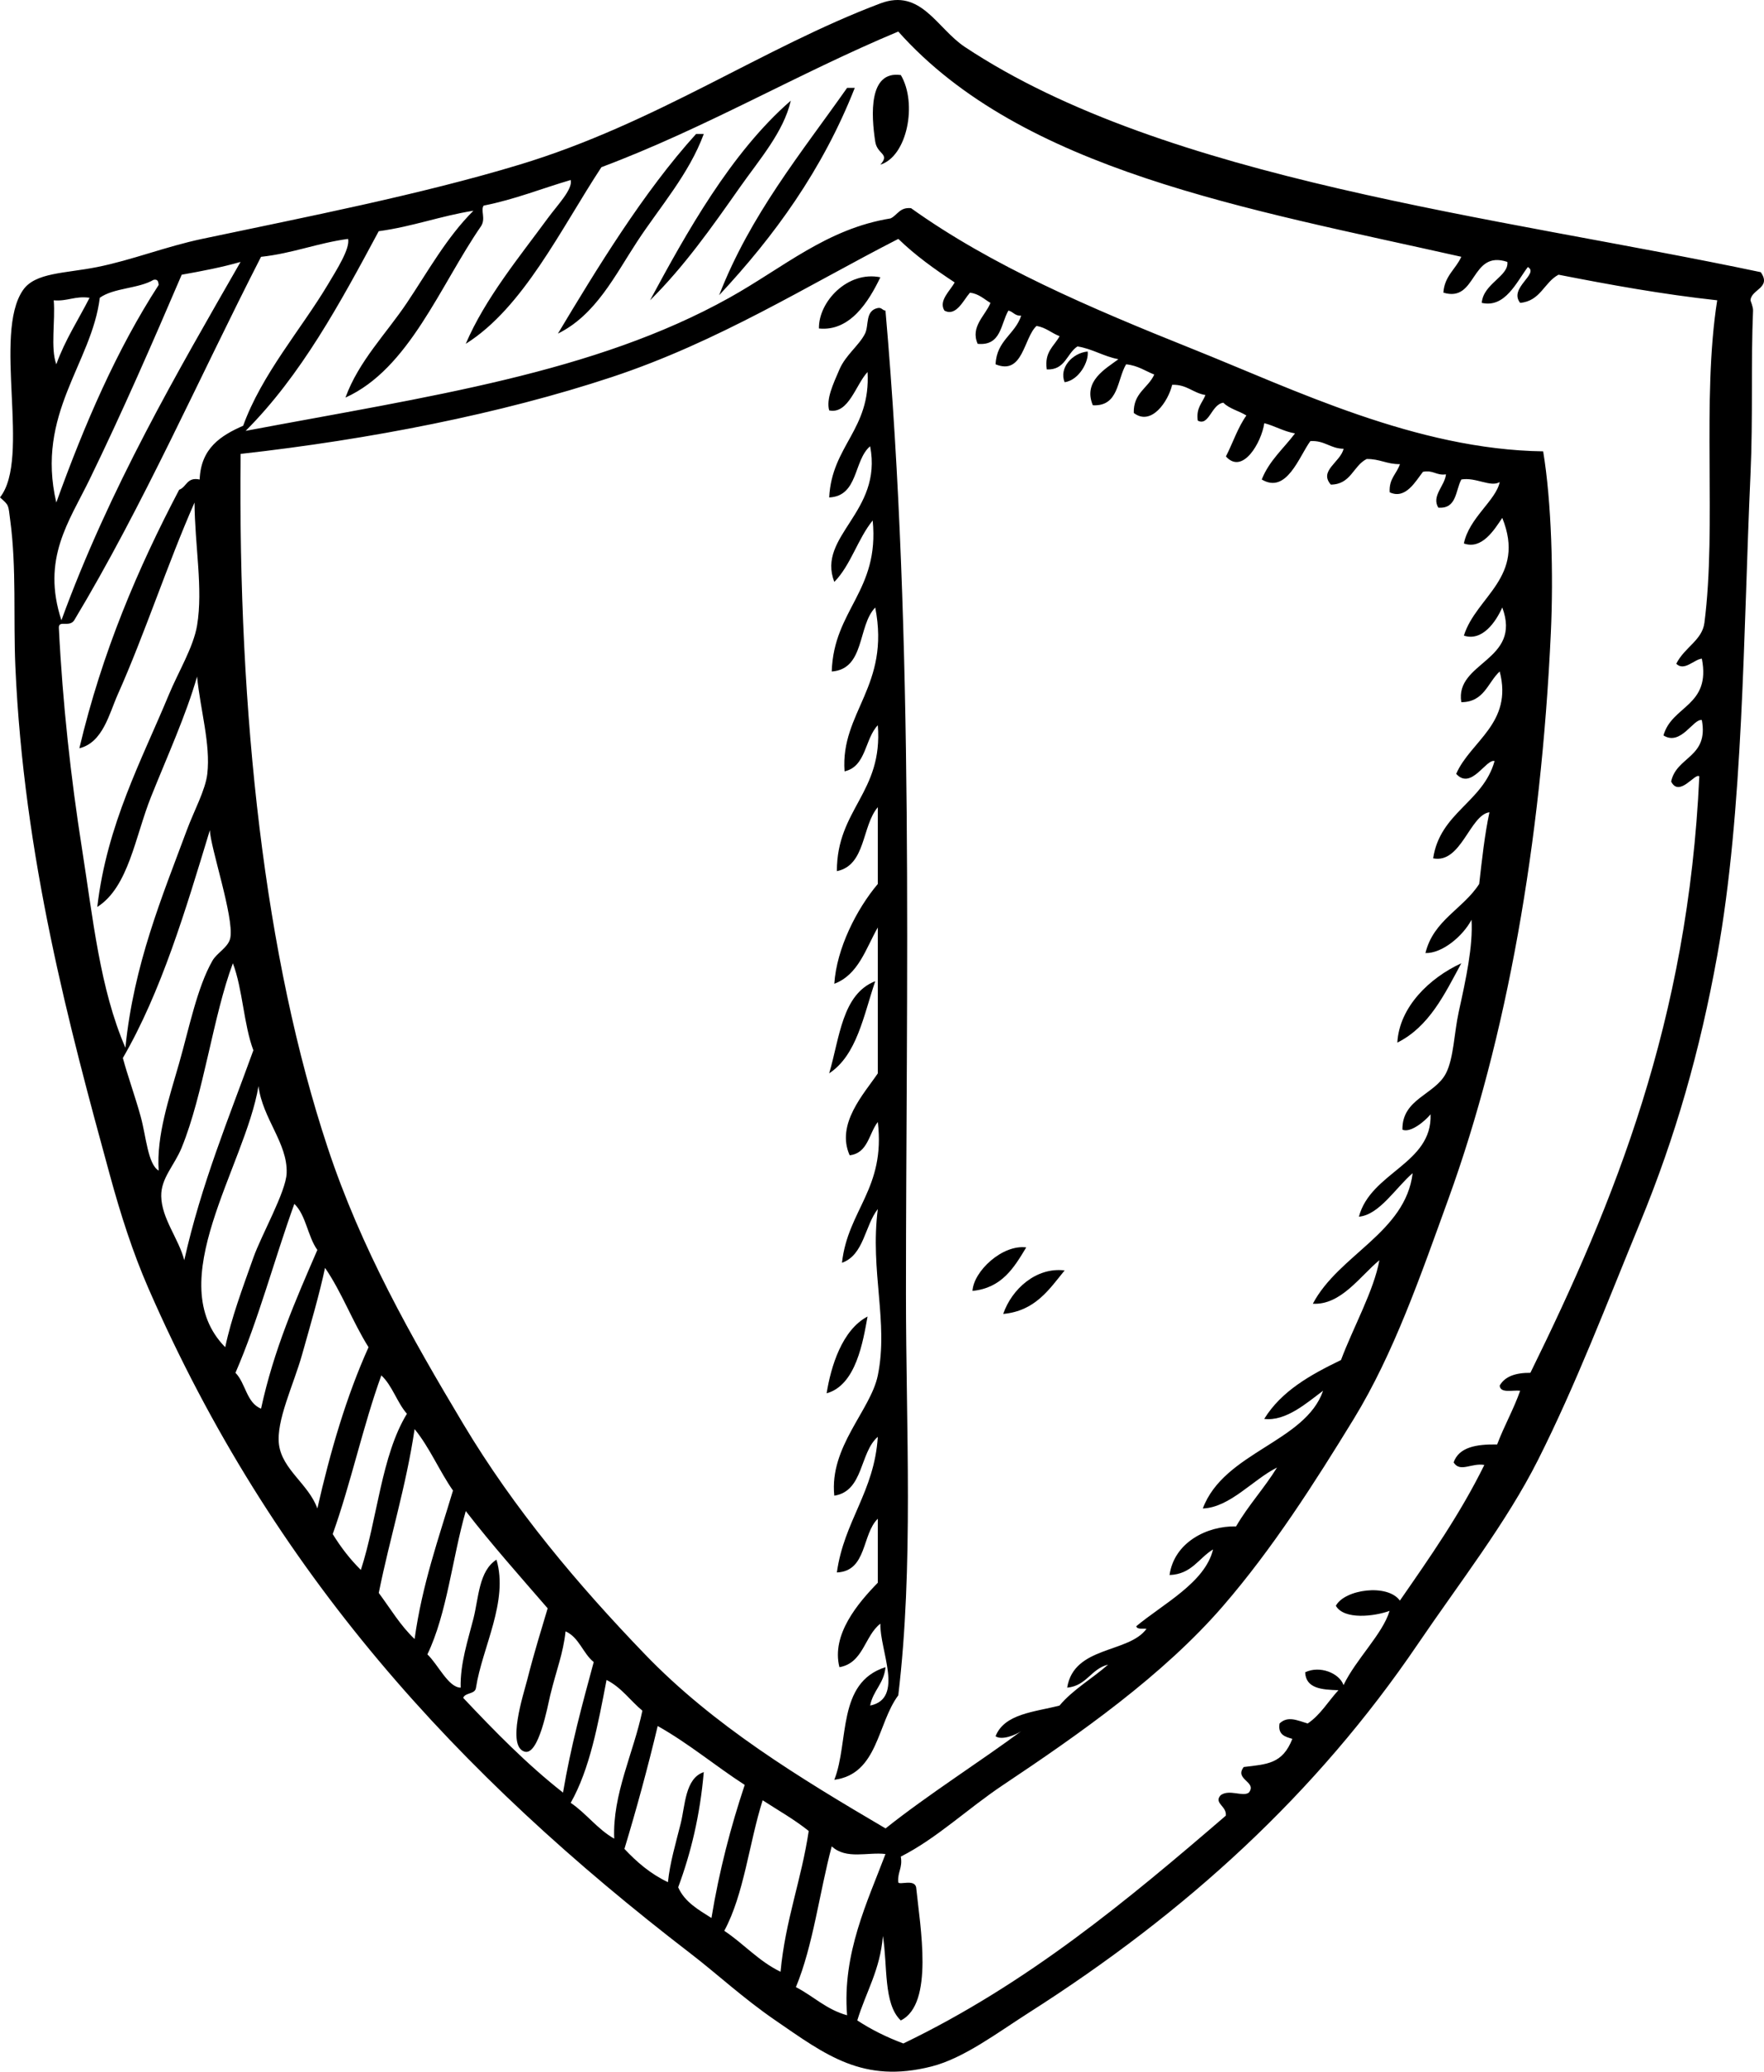<?xml version="1.0" encoding="UTF-8"?><svg xmlns="http://www.w3.org/2000/svg" viewBox="0 0 1128.29 1324.87"><g id="a"/><g id="b"><g id="c"><g><path d="M1126.2,174.05c7.11,10.1-6.15,10.94-6.55,18.01-.02,.35,1.74,4.16,1.64,6.55-1.43,33.45,.02,68.24-1.64,104.76-4.63,102.04-4.48,214.56-21.28,307.74-11.02,61.11-26.76,115.9-49.11,170.24-21.75,52.88-41.28,104.17-65.48,152.23-20.31,40.33-50.54,78.98-76.93,117.86-64.84,95.49-147.88,171.45-248.81,235.72-19.91,12.68-41.52,29.12-62.2,34.37-43.83,11.13-67.59-7.31-99.85-29.46-20.6-14.14-37.33-29.73-54.02-42.56-149.33-114.73-267.53-243.44-347.03-425.6-9.85-22.56-17.64-46.75-24.55-72.03-26.1-95.35-55.18-203.32-60.57-325.75-1.34-30.58,.82-62.89-3.27-93.3-1.36-10.15-.48-9.35-6.55-14.73,19.91-25.06-4.79-104.43,14.73-132.59,7.86-11.34,26.79-10.59,47.47-14.73,22.13-4.43,43.87-13.11,67.11-18.01,66.71-14.07,139.41-28.24,202.98-47.47C419.72,78.85,487.73,30.58,563.1,2.18c26.02-9.8,36.17,15.97,54.02,27.83,128.54,85.36,340.35,108.42,509.08,144.05Zm-271.73,852.83c5.56-10.46,32.99-14.31,40.92-3.27,19.21-27.72,38.54-55.31,54.02-86.76-8.24-1.42-15.56,5.03-19.64-1.63,3.37-9.72,14.47-11.72,27.83-11.46,4.47-11.9,10.47-22.27,14.73-34.37-4.95-.51-12.73,1.82-13.1-3.28,3.34-5.94,10.3-8.25,19.64-8.18,53.81-109.34,100.92-225.38,108.04-381.4-2.43-2.74-12.78,13.74-18.01,3.27,3.43-16.21,24.06-15.23,19.64-39.29-5.37-1.22-13.34,16.78-24.55,9.82,5.31-19.24,30.5-18.61,24.55-49.11-5.05,.49-11.22,8.31-16.37,3.27,5.34-10.64,16.57-15,18.01-26.19,7.94-61.71-1.87-142.66,8.18-206.25-35.42-3.86-68.62-9.95-101.49-16.37-9.27,4.91-11.5,16.87-24.55,18.01-7.56-9.51,12.48-18.62,4.91-22.92-7.22,9.6-14.51,26.35-29.47,22.92,.96-12.38,17.51-17.08,16.37-26.19-23.82-7.92-19.21,26.3-40.92,19.64,.73-10.73,7.94-14.98,11.46-22.92-137.23-30.82-280.95-55.16-360.12-144.05-65,27.21-122.84,61.58-189.88,86.76-25.97,39.51-49.88,89.8-86.76,112.95,12.38-29.08,34.86-56.26,52.38-80.21,6.22-8.5,16.21-18.68,14.73-24.55-18.57,5.43-35.61,12.4-55.66,16.37-2.12,2.96,1.47,8.26-1.64,13.1-26.27,38.11-46.14,91.36-86.76,109.67,8.46-23.28,26.06-40.85,39.29-60.57,13.45-20.05,25.34-41.74,42.56-58.93-21.18,3.38-38.93,10.18-60.57,13.1-24.77,46.17-49.67,92.19-85.12,127.68,117.23-22.07,222.91-36.91,309.38-85.12,34.72-19.36,62.31-44.14,103.13-50.74,4.43-2.11,5.82-7.28,13.09-6.55,51.57,36.86,114.08,63.63,180.06,90.03,64.83,25.94,143.07,64.37,224.26,65.48,5.39,32.46,6.63,79.21,4.91,116.22-6.25,134.29-28.19,258.88-65.48,361.76-17.81,49.15-34.91,98.86-60.57,140.78-25.17,41.12-51.99,83.05-83.48,119.5-38.51,44.56-91.93,81.97-140.77,114.58-22.9,15.29-42.39,34.14-65.48,45.84,1.28,7.28-2.18,9.82-1.64,16.37,.51,2.1,10.35-2.27,11.46,3.28,2.5,24.79,11.6,74.54-9.82,85.12-11.26-10.57-8.36-35.29-11.46-54.02-1.72,21.75-10.92,36-16.37,54.02,8.91,5.83,18.73,10.73,29.47,14.73,79.18-38.13,143.21-91.42,206.25-145.69,.71-6.19-7.94-7.95-3.28-13.1,5.59-4,14.1,1.25,18.01-1.64,5.51-6.98-9.5-8.22-3.27-16.37,15.02-1.8,24.83-1.96,31.1-18.01-4.67-1.33-9.37-2.63-8.19-9.82,5.28-5.08,11.46-1.92,18.01,0,8.15-5.49,13.11-14.17,19.64-21.28-10.58-.34-20.79-1.03-21.28-11.46,9.45-4.56,21.94,.6,24.55,8.19,7.97-16.6,25.08-32.75,29.46-47.47-9.62,3.52-29.12,5.92-34.37-3.27ZM166.97,164.23c-39.73,77.58-75.44,159.18-119.5,232.44-3.14,4.8-10.08-.43-9.82,4.91,2.38,48.01,7.67,95.94,14.73,140.77,7.13,45.31,11.53,90.02,27.83,127.68,5.32-53.25,23.48-96.55,39.29-139.14,4.55-12.26,11.92-25.69,13.1-36.01,2.16-19.01-4.41-40.57-6.55-62.2-7.08,24.74-19.24,51.38-29.46,76.94-10.2,25.5-14.33,57.68-34.37,70.39,6.18-52.91,28.51-94.08,45.83-135.86,5.97-14.4,15.68-30.25,18.01-44.2,3.92-23.46-1.48-51.24-1.64-78.57-17.23,39.07-32.02,84.52-49.11,122.77-5.44,12.18-9.48,30.73-24.55,34.38,14.62-61.77,37.53-115.25,63.84-165.33,4.84-1.71,4.81-8.29,13.1-6.55,.78-19.96,13.42-28.05,27.83-34.38,11.93-32.95,37-61.59,54.02-90.03,6.03-10.08,14.45-23.3,13.09-29.46-19.7,2.67-35.47,9.28-55.65,11.46Zm469.79,946.14c5.71-14.48,24.88-15.5,40.92-19.64,8.73-10.37,20.95-17.25,31.1-26.19-10.99,2.66-13.69,13.59-26.19,14.73,4.28-26.84,39.46-21.88,50.74-37.65-2.45-.28-6.04,.59-6.55-1.63,17.28-14.37,44.06-27.96,49.11-49.11-9.2,5.53-13.61,15.86-27.83,16.37,2.94-20.77,23.8-31.52,42.56-31.1,7.82-13.46,18.09-24.48,26.19-37.65-15.61,7.86-30.12,25.53-47.47,26.19,13.52-36.13,65.62-42.42,76.93-75.3-10.12,7.49-23.69,19.75-37.65,18.01,11.03-17.89,29.62-28.22,49.11-37.65,7.7-20.68,21.06-44.41,24.55-63.84-12.28,10.1-24.59,28.88-42.56,27.83,16.61-31.41,59.24-45.52,63.84-83.48-10.68,9.08-21.22,26.63-34.37,27.83,7.53-28.49,47-33.75,45.83-65.48-3.7,4.53-12.95,12.09-18,9.82-.35-19.81,20.76-22.28,27.83-36.01,5-9.71,5.24-25.91,8.18-39.29,4.7-21.34,9.2-42.19,8.18-58.93-5.45,10.39-18.75,21.61-29.46,21.28,5.11-21.08,24.17-28.21,34.38-44.2,1.78-15.68,3.47-31.45,6.55-45.83-12.58,1.72-18.09,33.05-36.01,29.46,4.43-29.4,31.91-35.75,39.29-62.2-5.43-1.65-14.94,18.85-24.55,8.18,9.1-20.92,36.46-32.29,27.83-65.48-7.68,7.05-9.87,19.6-24.55,19.64-4.28-25.8,38.99-26.31,26.19-60.57-4.11,9.23-12.75,21.84-24.55,18.01,7.78-25.05,39.87-37.31,24.55-75.3-5.15,7.66-13,20.47-24.55,16.37,3.29-16.36,20.51-27.49,22.92-39.29-5.81,3.56-15.25-3.25-24.55-1.64-3.81,7.1-2.88,18.95-14.73,18.01-4.51-7.44,4.12-13.88,4.91-21.28-6.33,.87-7.99-2.92-14.73-1.64-4.71,6-11.08,17.91-21.28,13.1-.58-8.76,4.55-11.82,6.55-18.01-8.34,.15-12.94-3.43-21.28-3.27-8.72,4.38-9.94,16.25-22.92,16.37-7.79-8.93,6.06-14.22,8.19-22.92-8.63-.1-12.01-5.45-21.28-4.91-7.21,9.84-15.15,34.1-31.1,24.55,4.81-12.11,14.02-19.82,21.28-29.46-7.4-1.33-12.73-4.73-19.64-6.55-1.82,12.37-13.85,33.24-24.55,21.28,4.43-8.66,7.63-18.56,13.09-26.19-4.69-2.95-10.96-4.31-14.73-8.18-7.69,.99-9.13,15.29-16.37,11.46-1.16-8.25,2.94-11.25,4.91-16.37-8-1.28-11.75-6.8-21.28-6.55-2.47,10.56-13.34,26.68-24.56,18.01-.34-12.89,9.23-15.87,13.1-24.55-5.84-2.34-10.55-5.82-18.01-6.55-5.89,9.94-4.61,27.03-21.28,26.19-6.42-15.44,8.14-23.29,16.37-29.46-9.64-1.82-16.36-6.56-26.19-8.18-6.96,4.5-7.71,15.21-19.64,14.73-1.65-11.47,4.79-14.85,8.19-21.28-5.15-1.95-8.66-5.53-14.73-6.55-8.27,7.57-8.57,31.79-26.19,24.55,.59-15.23,12.49-19.16,16.37-31.1-4.07,.25-5.07-2.57-8.19-3.27-4.99,8.65-4.57,22.71-19.64,21.28-4.87-11.02,5-18.11,8.18-26.19-4.14-2.41-7.31-5.78-13.1-6.55-4.1,4.58-8.83,15.58-16.37,11.46-3.93-6.41,3.96-12.89,6.55-18.01-12.82-8.46-25.23-17.33-36.01-27.83-57.78,29.57-114.92,65.75-183.33,88.39-70.98,23.49-154.55,39.85-237.35,49.11-1.77,167.58,15.42,322.05,55.66,443.6,21.36,64.54,53.47,121.16,86.76,176.79,32.6,54.49,73.15,102.61,116.22,147.32,43.89,45.56,98.82,78.98,153.87,111.31,27.02-21.55,62.07-43.78,86.76-62.2-3.77,2.55-12.45,6-16.37,3.27ZM116.22,175.69c-18.61,43.43-38.07,88.07-58.93,130.95-13.11,26.95-30.9,50.61-18.01,90.03,30.7-84.19,73.94-158.32,114.58-229.17-11.85,3.42-24.67,5.88-37.65,8.18Zm-52.38,14.73c-5.23,42.11-41.12,74.1-27.83,130.95,18.08-50.13,38.65-97.76,65.48-139.14-.19-2-.49-3.88-3.27-3.27-9.6,5.68-25.49,5.07-34.38,11.46Zm-29.46,1.64c1.08,13.11-2.17,30.54,1.64,40.92,5.62-15.66,14.1-28.46,21.28-42.56-9.47-1.28-13.99,2.37-22.92,1.64Zm44.2,484.53c2.95,11.06,7.91,24.7,11.46,37.65,3.45,12.59,4.54,30.35,11.46,34.37-1.52-22.37,6.69-46.28,13.1-68.75,6.38-22.36,11.52-48.4,21.28-65.48,2.96-5.18,10.36-8.59,11.46-14.73,2.36-13.25-12.78-57.76-13.1-68.75-15.64,51.48-31.03,103.2-55.65,145.69Zm37.65,57.29c-4.75,11.6-13.3,19.5-13.1,31.1,.25,14.35,11.17,27.13,14.73,40.92,10.89-48.58,28.37-90.58,44.2-134.22-6.24-16.67-6.79-39.04-13.1-55.66-12.58,33.39-18.75,83.68-32.74,117.86Zm27.83,127.68c3.97-18.91,11.01-37.52,18.01-57.29,5.09-14.39,20.84-42.08,21.28-54.02,.7-19.19-15.36-34.74-18.01-55.66-8.64,51.52-62.38,125.28-21.28,166.96Zm6.55,16.37c6.53,6.56,7,19.19,16.37,22.91,8.14-37.7,22.16-69.51,36.01-101.49-6.18-8.56-7.21-22.25-14.73-29.46-12.87,35.69-22.95,74.17-37.65,108.04Zm42.56-11.46c-5.35,18.98-16.68,42.23-14.73,57.29,2.09,16.14,18.95,25.32,24.55,40.92,8.38-36.91,18.67-71.91,32.74-103.13-10.13-16.06-17.14-35.24-27.83-50.74-3.62,17-9.02,35.39-14.73,55.65Zm19.64,114.58c5.2,8.44,11.13,16.16,18.01,22.92,10.57-32.54,13.08-73.13,29.46-99.85-6.36-7.28-9.31-17.97-16.37-24.55-11.75,32.44-19.46,68.93-31.1,101.49Zm29.46,37.65c7.45,10.01,13.91,21.01,22.92,29.46,4.86-34.97,15.36-64.3,24.55-94.94-8.74-12.54-14.96-27.6-24.55-39.29-5.52,37.04-15.79,69.33-22.92,104.76Zm31.1,39.29c6.85,6.49,13.4,21.19,21.28,21.28-.38-15.41,4.66-30.29,8.18-44.2,3.35-13.23,3.44-30.46,14.73-37.65,7.86,26.61-9.13,56.2-13.1,81.85-.49,4.42-6.89,2.93-8.18,6.54,20.13,21.34,40.6,42.34,63.84,60.57,4.94-29.43,12.31-56.44,19.64-83.48-6.96-5.59-9.33-15.78-18.01-19.64-1.58,14.51-5.74,24.15-9.82,40.92-1.6,6.58-7.32,38.66-16.37,36.01-11.63-3.41-.7-36.69,1.64-45.83,4.95-19.35,8.75-31.05,13.1-45.83-17.72-20.47-35.72-40.67-52.38-62.2-8.65,30.09-11.96,65.52-24.55,91.66Zm91.67,94.94c10.07,6.84,17.04,16.79,27.83,22.92-1.23-28.33,12.44-54.96,18.01-81.85-7.75-6.43-13.44-14.94-22.92-19.64-5.45,28.38-10.7,56.95-22.92,78.57Zm34.37,29.46c7.92,8.45,16.72,16.02,27.83,21.28,1.19-12.17,5.01-24.95,8.18-37.65,2.85-11.41,2.77-28.76,14.73-32.74-2.38,27.63-8.24,51.78-16.37,73.66,4.18,9.46,12.94,14.34,21.28,19.64,5.01-30.45,12.41-58.52,21.28-85.12-18.9-12.2-35.74-26.46-55.66-37.65-6.42,26.86-13.54,53.03-21.28,78.57Zm63.84,52.38c12.47,8.26,22.02,19.45,36.01,26.19,3.06-32.95,13.33-58.69,18.01-90.03-9.06-7.3-19.54-13.2-29.46-19.64-8.67,27.34-11.9,60.12-24.55,83.48Zm45.83,36.01c11.17,5.74,19.47,14.36,32.74,18-3.2-39.58,13.13-72.8,24.55-103.12-11.29-1.4-25.1,3.74-34.37-4.91-7.92,29.73-11.88,63.42-22.92,90.03Z" fill-rule="evenodd"/><path d="M576.19,48.01c10.67,17.98,4.18,51.96-13.1,57.29,6.41-7.11-1.99-6.38-3.27-14.73-2.62-16.99-4.33-45.55,16.37-42.56Z" fill-rule="evenodd"/><path d="M546.73,56.2c-20.66,52.46-51.44,94.79-86.76,132.59,20.01-51.47,52.31-90.65,81.85-132.59h4.91Z" fill-rule="evenodd"/><path d="M450.15,85.66c-9.4,25.61-28.14,46.76-42.56,68.75-14.2,21.65-26.45,46.95-50.74,58.93,24.55-40.94,54.64-90.49,88.39-127.68h4.91Z" fill-rule="evenodd"/><path d="M563.1,177.33c-7.51,15.66-19.45,34.76-39.29,32.74-.32-17.09,18.31-37,39.29-32.74Z" fill-rule="evenodd"/><path d="M566.37,198.61c18.69,213.44,13.1,432.8,13.1,628.57,0,86.93,4.95,174.23-4.91,257-13.52,18.13-12.97,50.32-40.92,54.02,9.6-24.39,1.52-62.18,32.74-72.03-.94,10.52-7.99,14.93-9.82,24.56,22.06-4.49,6.03-35.59,6.55-52.38-10.18,7.82-10.83,25.18-26.19,27.83-5.29-20.81,11.85-40.98,24.55-54.02v-40.92c-10.27,9.91-6.83,33.54-26.19,34.37,4.6-33.04,23.92-51.38,26.19-86.75-11.73,10.09-8.96,34.69-27.83,37.65-3.29-31.29,23.25-54.56,27.83-76.93,6.96-34.03-5.08-66.45,0-106.4-8.39,10.71-8.82,29.38-22.92,34.38,3.75-33.9,27.95-47.35,22.92-90.03-5.75,7.34-6.25,19.94-18.01,21.28-8.93-20.05,9.21-39.36,18.01-52.38v-93.3c-7.72,13.56-12.37,30.19-27.83,36.01,1.47-22.62,14.31-47.83,27.83-63.84v-49.11c-10.32,12.05-7.58,37.16-26.19,40.92-.02-39.85,29.6-50.07,26.19-93.3-8.34,8.57-7.38,26.45-21.28,29.47-2.7-37.86,29.46-54.39,19.64-104.76-11.34,11.57-6.45,39.38-27.83,40.92,1.24-39.68,30.62-51.23,26.19-96.58-9.56,11.72-13.99,28.57-24.55,39.29-11.37-29.47,31.08-44.46,22.92-86.76-10.67,8.97-7.41,31.88-26.19,32.74,1.68-33.24,26.58-43.26,24.55-80.21-7.46,7.83-12.12,27.15-24.55,24.55-2.02-7.23,2.48-16.75,6.55-26.19,4.03-9.35,12.58-15.33,16.37-22.92,2.66-5.33-.12-14.63,8.19-16.37,2.64-.46,2.82,1.55,4.91,1.64Z" fill-rule="evenodd"/><path d="M695.69,224.8c.88,6.27-5.38,18.28-14.73,19.64-3.74-9.13,4.93-18.73,14.73-19.64Z" fill-rule="evenodd"/><path d="M934.68,616.02c-10.71,19.85-20.55,40.56-40.92,50.74,1.26-22.83,20.69-41.45,40.92-50.74Z" fill-rule="evenodd"/><path d="M559.82,627.48c-7.47,22-11.71,47.22-29.46,58.93,6.72-22.74,8.26-50.67,29.46-58.93Z" fill-rule="evenodd"/><path d="M656.4,797.72c-7.8,12.93-15.52,25.95-34.38,27.83,.73-12.62,19.07-29.78,34.38-27.83Z" fill-rule="evenodd"/><path d="M680.96,812.45c-10.05,12.32-18.83,25.91-39.29,27.83,5.46-15.92,21.1-30.05,39.29-27.83Z" fill-rule="evenodd"/><path d="M554.91,841.92c-2.88,15.79-7.29,43.91-26.19,49.11,2.77-17.16,9.82-40.49,26.19-49.11Z" fill-rule="evenodd"/><path d="M505.81,64.38c-4.59,20.02-20,37.54-32.74,55.65-17.93,25.51-35.42,50.39-57.29,72.02,23.12-42.9,51.75-94.48,90.03-127.68Z" fill-rule="evenodd"/></g></g></g></svg>